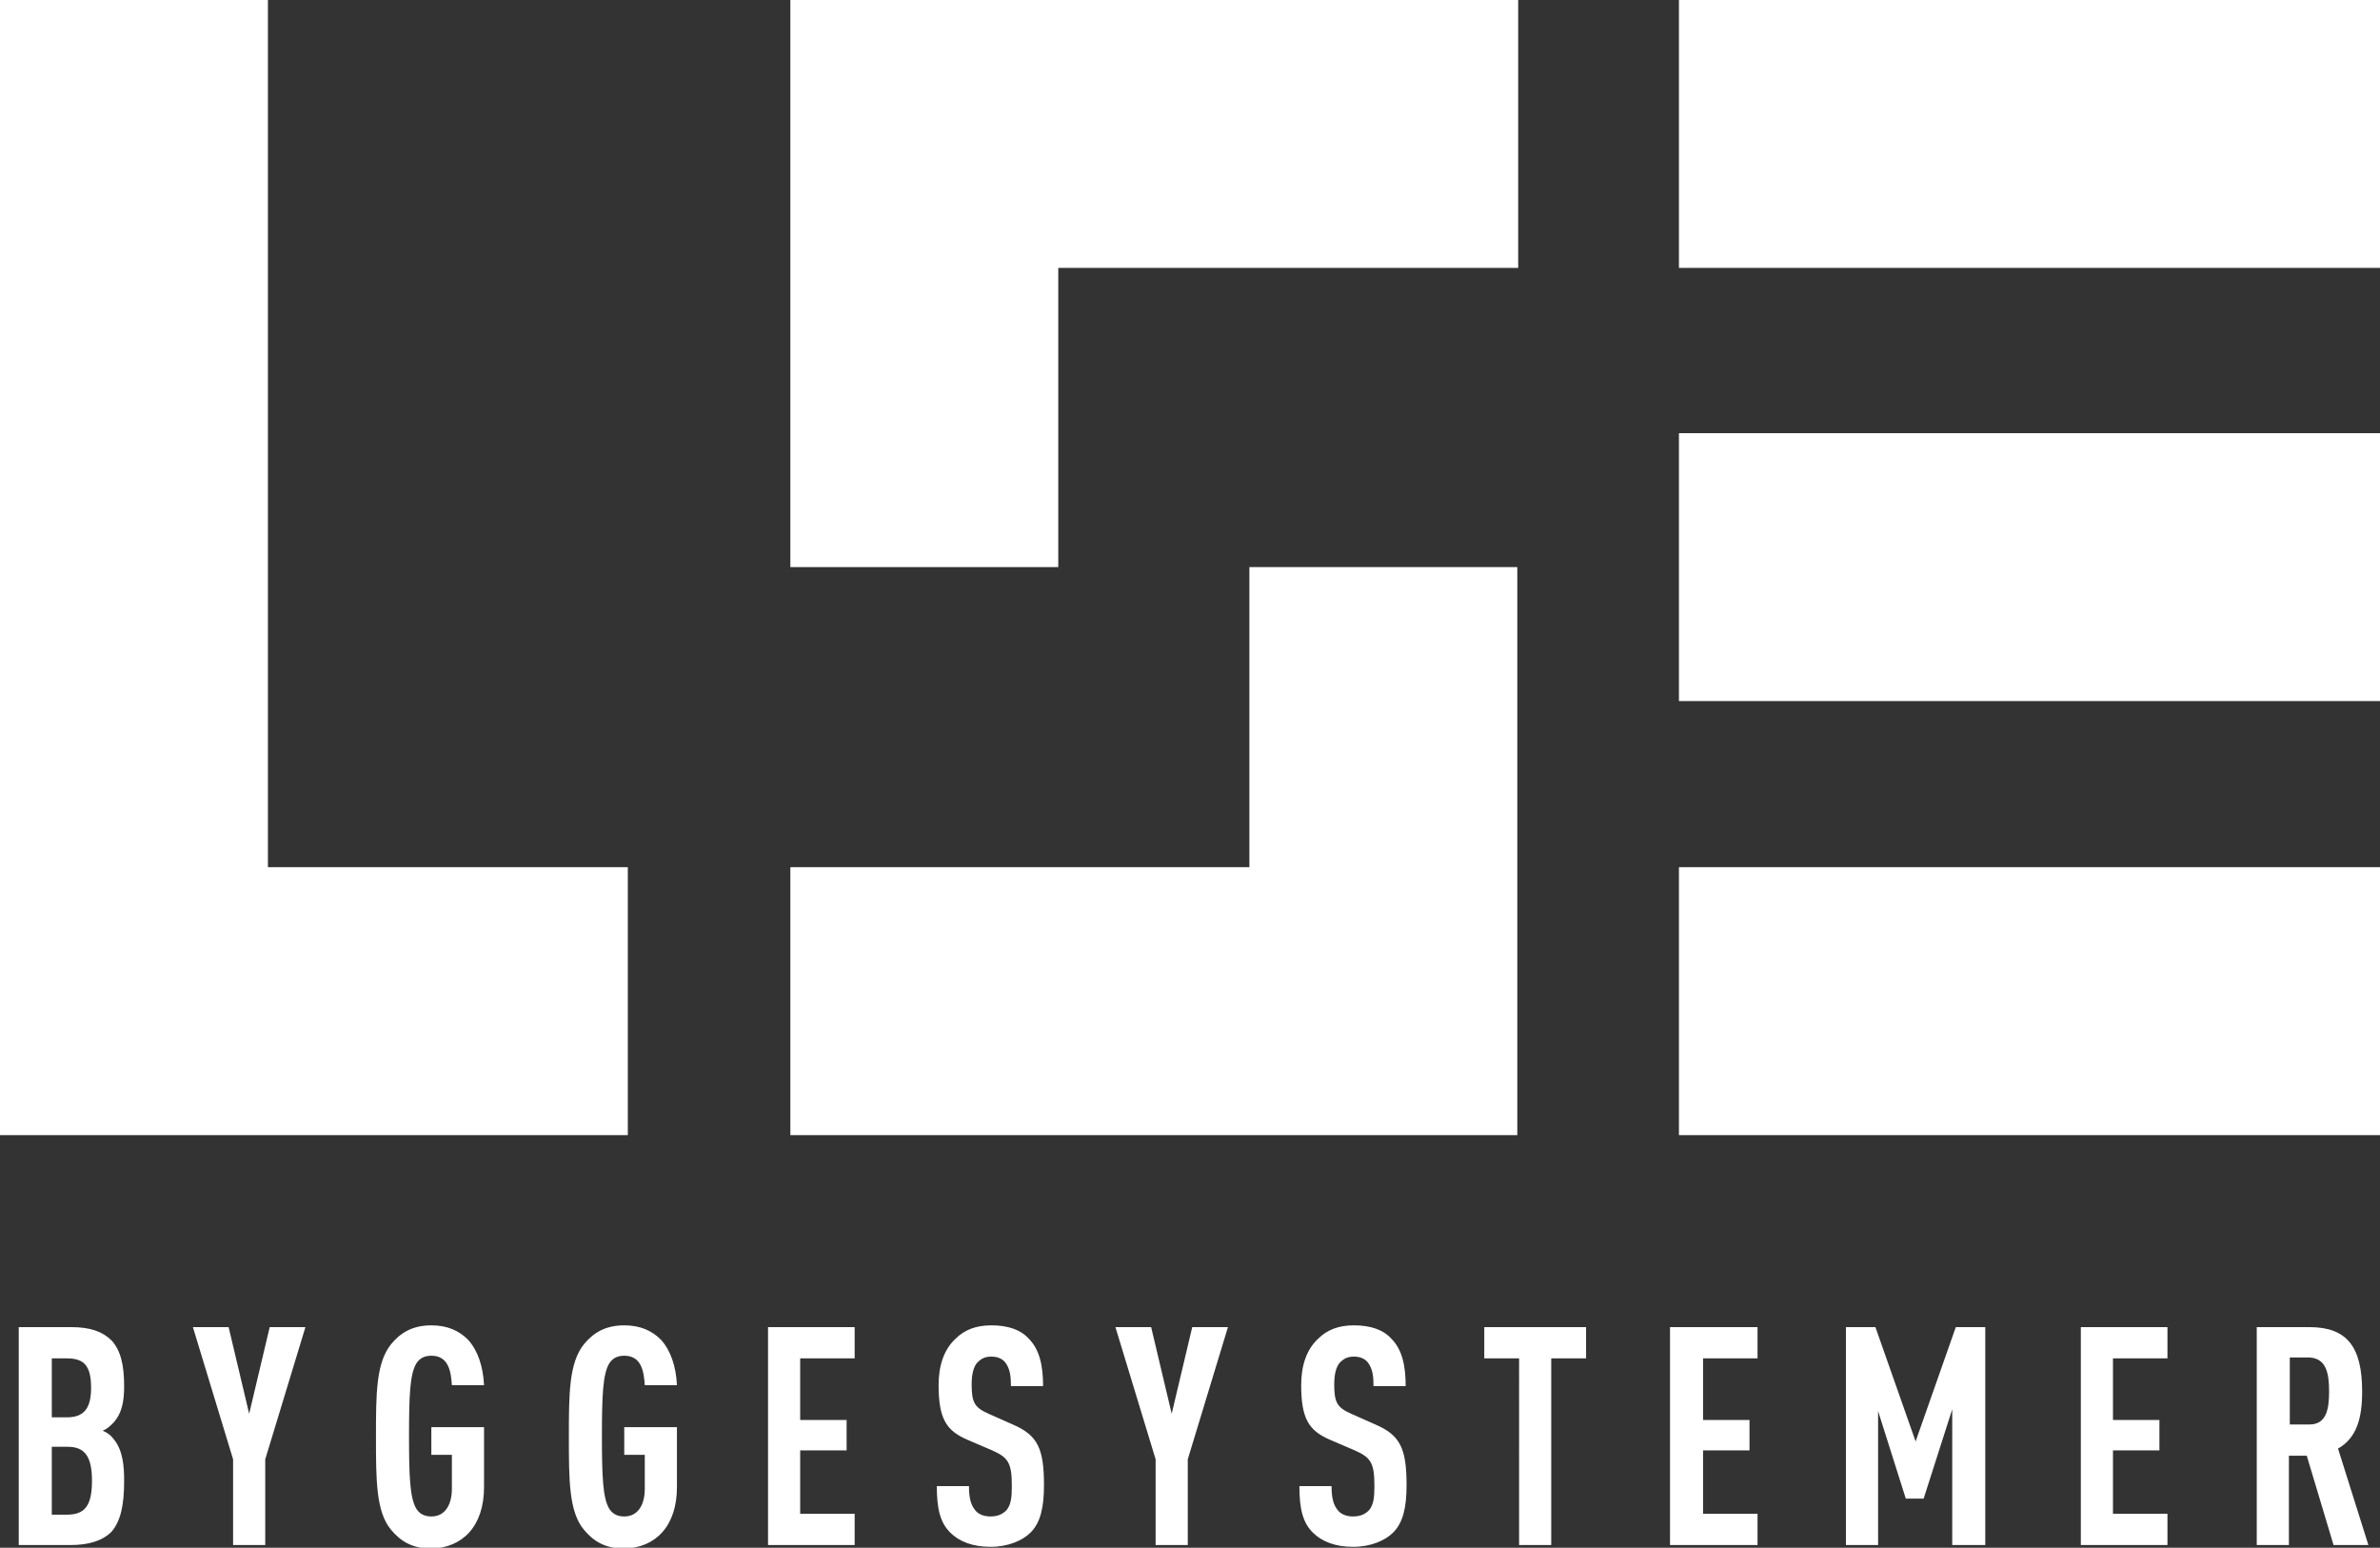<?xml version="1.0" encoding="utf-8"?>
<!-- Generator: Adobe Illustrator 25.2.1, SVG Export Plug-In . SVG Version: 6.00 Build 0)  -->
<svg version="1.1" id="Layer_1" xmlns="http://www.w3.org/2000/svg" xmlns:xlink="http://www.w3.org/1999/xlink" x="0px" y="0px"
	 viewBox="0 0 266.5 173.3" style="enable-background:new 0 0 266.5 173.3;" xml:space="preserve">
<rect x="0" y="0" width="266.5" height="173.3" fill="#333333" stroke="none"/>
<style type="text/css">
	.st0{fill:#FFFFFF;}
</style>
<path class="st0" d="M188,127.1h78.5v-30H188V127.1z M139.9,63.5v33.6H88.5v30h81.4V63.5H139.9z M188,78.5h78.5v-30H188V78.5z M0,0
	v127.1h70.3v-30H30V0H0z M88.5,0v63.5h30V30h51.5V0H88.5z M188,30h78.5V0H188V30z"/>
<path class="st0" d="M260.8,155.8c0,2-0.3,3.7-2.2,3.7h-2.2v-7.5h2.2C260.5,152.1,260.8,153.8,260.8,155.8 M265.2,173l-3.4-10.8
	c2.1-1.2,2.7-3.4,2.7-6.4c0-5-1.7-7.2-5.9-7.2h-5.9V173h3.6v-10h2l3,10H265.2z M242.7,173v-3.5h-6.1v-7.1h5.2V159h-5.2v-6.9h6.1
	v-3.5H233V173H242.7z M222.3,173v-24.4H219l-4.5,12.8l-4.5-12.8h-3.3V173h3.6v-15l3.1,9.8h2l3.2-10V173H222.3z M196.8,173v-3.5h-6.1
	v-7.1h5.2V159h-5.2v-6.9h6.1v-3.5H187V173H196.8z M177.6,152.1v-3.5h-11.4v3.5h3.9V173h3.6v-20.9H177.6z M157.5,166.3
	c0-4.1-0.7-5.6-3.5-6.8l-2.7-1.2c-1.6-0.7-1.9-1.3-1.9-3.3c0-1.1,0.2-1.9,0.6-2.4c0.4-0.4,0.8-0.7,1.6-0.7c0.8,0,1.3,0.3,1.6,0.7
	c0.5,0.7,0.6,1.5,0.6,2.6h3.6c0-2.3-0.4-4.1-1.6-5.3c-0.9-1-2.3-1.5-4.2-1.5c-1.7,0-3,0.5-4,1.5c-1.3,1.2-1.9,3-1.9,5.2
	c0,3.8,0.9,5.1,3.2,6.1l2.8,1.2c1.8,0.8,2.2,1.4,2.2,4c0,1.3-0.1,2.1-0.6,2.7c-0.4,0.4-0.9,0.7-1.8,0.7c-0.8,0-1.4-0.3-1.7-0.7
	c-0.5-0.6-0.7-1.4-0.7-2.7h-3.6c0,2.6,0.4,4.1,1.5,5.2c1,1,2.5,1.6,4.5,1.6c2,0,3.6-0.7,4.5-1.6
	C157.1,170.5,157.5,168.8,157.5,166.3 M137.5,148.6h-4l-2.3,9.7l-2.3-9.7h-4l4.5,14.8v9.6h3.6v-9.6L137.5,148.6z M116.9,166.3
	c0-4.1-0.7-5.6-3.5-6.8l-2.7-1.2c-1.6-0.7-1.9-1.3-1.9-3.3c0-1.1,0.2-1.9,0.6-2.4c0.4-0.4,0.8-0.7,1.6-0.7c0.8,0,1.3,0.3,1.6,0.7
	c0.5,0.7,0.6,1.5,0.6,2.6h3.6c0-2.3-0.4-4.1-1.6-5.3c-0.9-1-2.3-1.5-4.2-1.5c-1.7,0-3,0.5-4,1.5c-1.3,1.2-1.9,3-1.9,5.2
	c0,3.8,0.9,5.1,3.2,6.1l2.8,1.2c1.8,0.8,2.2,1.4,2.2,4c0,1.3-0.1,2.1-0.6,2.7c-0.4,0.4-0.9,0.7-1.8,0.7c-0.8,0-1.4-0.3-1.7-0.7
	c-0.5-0.6-0.7-1.4-0.7-2.7h-3.6c0,2.6,0.4,4.1,1.5,5.2c1,1,2.5,1.6,4.5,1.6c2,0,3.6-0.7,4.5-1.6
	C116.5,170.5,116.9,168.8,116.9,166.3 M95.7,173v-3.5h-6.1v-7.1h5.2V159h-5.2v-6.9h6.1v-3.5H86V173H95.7z M75.8,166.5v-6.7h-5.9v3.1
	h2.3v3.8c0,1.7-0.7,3.1-2.3,3.1c-0.9,0-1.4-0.4-1.7-0.9c-0.7-1.2-0.8-3.6-0.8-8.1c0-4.5,0.1-6.9,0.8-8.1c0.3-0.5,0.8-0.9,1.7-0.9
	c2,0,2.2,1.9,2.3,3.3h3.6c-0.1-2.1-0.7-3.9-1.8-5.1c-1-1-2.3-1.6-4.1-1.6c-2.2,0-3.5,0.9-4.5,2.1c-1.7,2.1-1.7,5.6-1.7,10.4
	c0,4.8,0,8.4,1.7,10.4c1,1.2,2.3,2.1,4.5,2.1C73.4,173.3,75.8,170.9,75.8,166.5 M54.2,166.5v-6.7h-5.9v3.1h2.3v3.8
	c0,1.7-0.7,3.1-2.3,3.1c-0.9,0-1.4-0.4-1.7-0.9c-0.7-1.2-0.8-3.6-0.8-8.1c0-4.5,0.1-6.9,0.8-8.1c0.3-0.5,0.8-0.9,1.7-0.9
	c2,0,2.2,1.9,2.3,3.3h3.6c-0.1-2.1-0.7-3.9-1.8-5.1c-1-1-2.3-1.6-4.1-1.6c-2.2,0-3.5,0.9-4.5,2.1c-1.7,2.1-1.7,5.6-1.7,10.4
	c0,4.8,0,8.4,1.7,10.4c1,1.2,2.3,2.1,4.5,2.1C51.8,173.3,54.2,170.9,54.2,166.5 M34.2,148.6h-4l-2.3,9.7l-2.3-9.7h-4l4.5,14.8v9.6
	h3.6v-9.6L34.2,148.6z M10.2,155.4c0,2.3-0.8,3.3-2.7,3.3H5.8v-6.6h1.7C9.4,152.1,10.2,152.9,10.2,155.4 M10.3,165.8
	c0,2.8-0.8,3.8-2.8,3.8H5.8V162h1.8C9.5,162,10.3,163.1,10.3,165.8 M13.9,165.8c0-1.5-0.1-3.4-1.2-4.7c-0.3-0.4-0.7-0.7-1.2-0.9
	c0.5-0.2,0.8-0.5,1.2-0.9c1-1.1,1.2-2.5,1.2-4.1c0-2.4-0.4-4-1.4-5.1c-1-1-2.4-1.5-4.5-1.5H2.1V173h5.8c2.1,0,3.6-0.5,4.6-1.5
	C13.5,170.3,13.9,168.6,13.9,165.8"/>
</svg>
